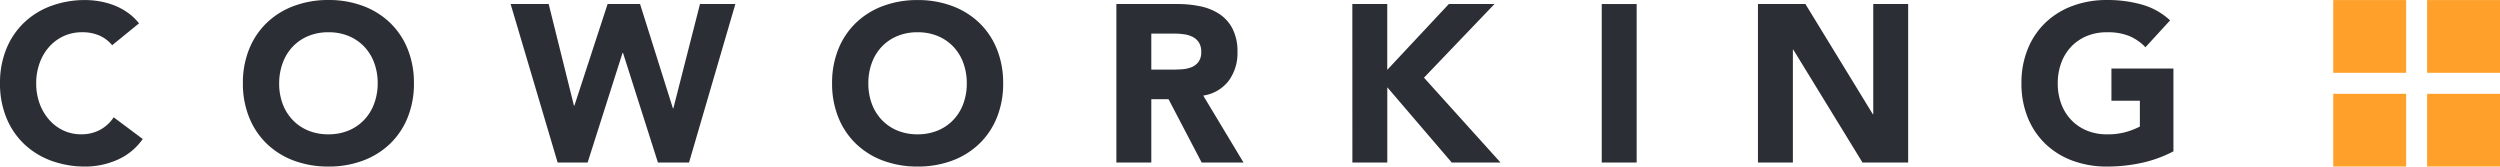 <svg xmlns="http://www.w3.org/2000/svg" xmlns:xlink="http://www.w3.org/1999/xlink" width="197.91" height="13.185" viewBox="0 0 197.91 13.185">
  <defs>
    <clipPath id="clip-path">
      <path id="Path_246" data-name="Path 246" d="M184.71-7.424h5.769v-5.761H184.71Zm7.431,0h5.769v-5.761h-5.769Zm0,7.424h5.769V-5.761h-5.769ZM184.71,0h5.769V-5.761H184.71Z" fill="none" clip-rule="evenodd"/>
    </clipPath>
    <linearGradient id="linear-gradient" x1="-0.527" y1="-28.677" x2="0.315" y2="-28.677" gradientUnits="objectBoundingBox">
      <stop offset="0" stop-color="#ff6a20"/>
      <stop offset="0.1" stop-color="#ff7021"/>
      <stop offset="0.2" stop-color="#ff7522"/>
      <stop offset="0.3" stop-color="#ff7b23"/>
      <stop offset="0.4" stop-color="#ff8024"/>
      <stop offset="0.5" stop-color="#ff8625"/>
      <stop offset="0.6" stop-color="#ff8b26"/>
      <stop offset="0.7" stop-color="#ff9027"/>
      <stop offset="0.8" stop-color="#ff9628"/>
      <stop offset="0.9" stop-color="#ff9b29"/>
      <stop offset="1" stop-color="#ffa02a"/>
    </linearGradient>
  </defs>
  <g id="Group_452" data-name="Group 452" transform="translate(0 13.185)">
    <g id="Group_451" data-name="Group 451" clip-path="url(#clip-path)">
      <g id="Group_450" data-name="Group 450" transform="translate(-104.29 -391.281)">
        <path id="Path_245" data-name="Path 245" d="M104.29,378.1H302.2v13.185H104.29Z" fill="url(#linear-gradient)"/>
      </g>
    </g>
    <path id="Path_247" data-name="Path 247" d="M8.878-9.605a2.711,2.711,0,0,0-1-.762A3.332,3.332,0,0,0,6.5-10.633a3.457,3.457,0,0,0-1.444.3,3.457,3.457,0,0,0-1.152.842,3.923,3.923,0,0,0-.762,1.285,4.621,4.621,0,0,0-.275,1.613,4.6,4.6,0,0,0,.275,1.622A4.03,4.03,0,0,0,3.9-3.695a3.413,3.413,0,0,0,1.125.842,3.253,3.253,0,0,0,1.391.3,3.117,3.117,0,0,0,1.506-.354A3,3,0,0,0,9-3.9l2.3,1.719A4.8,4.8,0,0,1,9.286-.532,6.252,6.252,0,0,1,6.77,0,7.729,7.729,0,0,1,4.058-.461a6.206,6.206,0,0,1-2.144-1.32A5.986,5.986,0,0,1,.505-3.863,7.086,7.086,0,0,1,0-6.592,7.086,7.086,0,0,1,.505-9.321,5.986,5.986,0,0,1,1.914-11.4a6.208,6.208,0,0,1,2.144-1.32,7.731,7.731,0,0,1,2.711-.461,6.647,6.647,0,0,1,1.108.1,5.985,5.985,0,0,1,1.134.31,5.052,5.052,0,0,1,1.072.567,4.267,4.267,0,0,1,.922.868Z" fill="#2b2e34"/>
    <path id="Path_248" data-name="Path 248" d="M19.228-6.592a7.086,7.086,0,0,1,.505-2.729A5.986,5.986,0,0,1,21.142-11.4a6.207,6.207,0,0,1,2.144-1.32A7.731,7.731,0,0,1,26-13.185a7.731,7.731,0,0,1,2.711.461,6.207,6.207,0,0,1,2.144,1.32,5.987,5.987,0,0,1,1.409,2.082,7.086,7.086,0,0,1,.505,2.729,7.086,7.086,0,0,1-.505,2.729,5.987,5.987,0,0,1-1.409,2.082,6.205,6.205,0,0,1-2.144,1.32A7.729,7.729,0,0,1,26,0a7.729,7.729,0,0,1-2.711-.461,6.205,6.205,0,0,1-2.144-1.32,5.986,5.986,0,0,1-1.409-2.082A7.086,7.086,0,0,1,19.228-6.592Zm2.871,0a4.6,4.6,0,0,0,.275,1.622,3.716,3.716,0,0,0,.789,1.276,3.6,3.6,0,0,0,1.232.842,4.105,4.105,0,0,0,1.6.3,4.105,4.105,0,0,0,1.6-.3,3.6,3.6,0,0,0,1.232-.842,3.715,3.715,0,0,0,.789-1.276A4.6,4.6,0,0,0,29.9-6.592a4.621,4.621,0,0,0-.275-1.613,3.7,3.7,0,0,0-.789-1.285,3.6,3.6,0,0,0-1.232-.842,4.107,4.107,0,0,0-1.6-.3,4.107,4.107,0,0,0-1.6.3,3.6,3.6,0,0,0-1.232.842,3.7,3.7,0,0,0-.789,1.285A4.623,4.623,0,0,0,22.1-6.592Z" fill="#2b2e34"/>
    <path id="Path_249" data-name="Path 249" d="M40.423-12.866h3.013l2,8.045h.035L48.1-12.866h2.57l2.6,8.258h.035l2.109-8.258h2.8L54.547-.319H52.084L49.319-9h-.035L46.519-.319H44.144Z" fill="#2b2e34"/>
    <path id="Path_250" data-name="Path 250" d="M65.871-6.592a7.086,7.086,0,0,1,.505-2.729A5.985,5.985,0,0,1,67.785-11.4a6.207,6.207,0,0,1,2.144-1.32,7.731,7.731,0,0,1,2.711-.461,7.731,7.731,0,0,1,2.711.461A6.208,6.208,0,0,1,77.5-11.4a5.986,5.986,0,0,1,1.409,2.082,7.086,7.086,0,0,1,.505,2.729,7.086,7.086,0,0,1-.505,2.729A5.986,5.986,0,0,1,77.5-1.781a6.206,6.206,0,0,1-2.144,1.32A7.729,7.729,0,0,1,72.641,0a7.729,7.729,0,0,1-2.711-.461,6.205,6.205,0,0,1-2.144-1.32,5.985,5.985,0,0,1-1.409-2.082A7.086,7.086,0,0,1,65.871-6.592Zm2.871,0a4.6,4.6,0,0,0,.275,1.622,3.715,3.715,0,0,0,.789,1.276,3.6,3.6,0,0,0,1.232.842,4.1,4.1,0,0,0,1.6.3,4.105,4.105,0,0,0,1.6-.3,3.6,3.6,0,0,0,1.232-.842,3.715,3.715,0,0,0,.789-1.276,4.6,4.6,0,0,0,.275-1.622,4.623,4.623,0,0,0-.275-1.613,3.7,3.7,0,0,0-.789-1.285,3.6,3.6,0,0,0-1.232-.842,4.107,4.107,0,0,0-1.6-.3,4.106,4.106,0,0,0-1.6.3,3.6,3.6,0,0,0-1.232.842,3.7,3.7,0,0,0-.789,1.285A4.623,4.623,0,0,0,68.742-6.592Z" fill="#2b2e34"/>
    <path id="Path_251" data-name="Path 251" d="M88.377-12.866h4.856a8.571,8.571,0,0,1,1.816.186,4.311,4.311,0,0,1,1.506.62,3.09,3.09,0,0,1,1.028,1.17,3.961,3.961,0,0,1,.381,1.834,3.682,3.682,0,0,1-.691,2.26,3.112,3.112,0,0,1-2.02,1.178l3.19,5.3H95.129L92.506-5.334H91.142V-.319H88.377Zm2.765,5.192h1.63q.372,0,.789-.027a2.47,2.47,0,0,0,.753-.16,1.3,1.3,0,0,0,.558-.417,1.268,1.268,0,0,0,.221-.8,1.324,1.324,0,0,0-.195-.762,1.3,1.3,0,0,0-.5-.434,2.2,2.2,0,0,0-.691-.2,5.63,5.63,0,0,0-.762-.053H91.142Z" fill="#2b2e34"/>
    <path id="Path_252" data-name="Path 252" d="M107.056-12.866h2.764v5.21l4.874-5.21h3.615l-5.582,5.83,6.06,6.716h-3.863l-5.1-5.954V-.319h-2.764Z" fill="#2b2e34"/>
    <path id="Path_253" data-name="Path 253" d="M126.8-.319h2.765V-12.866H126.8Z" fill="#2b2e34"/>
    <path id="Path_254" data-name="Path 254" d="M139.167-12.866h3.757l5.334,8.719h.036v-8.719h2.764V-.319h-3.615l-5.476-8.932h-.035V-.319h-2.765Z" fill="#2b2e34"/>
    <path id="Path_255" data-name="Path 255" d="M172.058-1.205a9.993,9.993,0,0,1-2.552.922A12.954,12.954,0,0,1,166.795,0a7.725,7.725,0,0,1-2.711-.461,6.213,6.213,0,0,1-2.145-1.32,5.981,5.981,0,0,1-1.408-2.082,7.081,7.081,0,0,1-.506-2.729,7.081,7.081,0,0,1,.506-2.729,5.981,5.981,0,0,1,1.408-2.082,6.215,6.215,0,0,1,2.145-1.32,7.728,7.728,0,0,1,2.711-.461,10.029,10.029,0,0,1,2.773.363,5.432,5.432,0,0,1,2.225,1.249l-1.95,2.127a3.88,3.88,0,0,0-1.276-.886,4.545,4.545,0,0,0-1.772-.3,4.109,4.109,0,0,0-1.6.3,3.6,3.6,0,0,0-1.231.842,3.691,3.691,0,0,0-.789,1.285,4.626,4.626,0,0,0-.275,1.613,4.6,4.6,0,0,0,.275,1.622,3.708,3.708,0,0,0,.789,1.276,3.6,3.6,0,0,0,1.231.842,4.107,4.107,0,0,0,1.6.3,5.288,5.288,0,0,0,1.56-.2,5.884,5.884,0,0,0,1.045-.416V-5.21h-2.251V-7.762h4.909Z" fill="#2b2e34"/>
  </g>
</svg>
